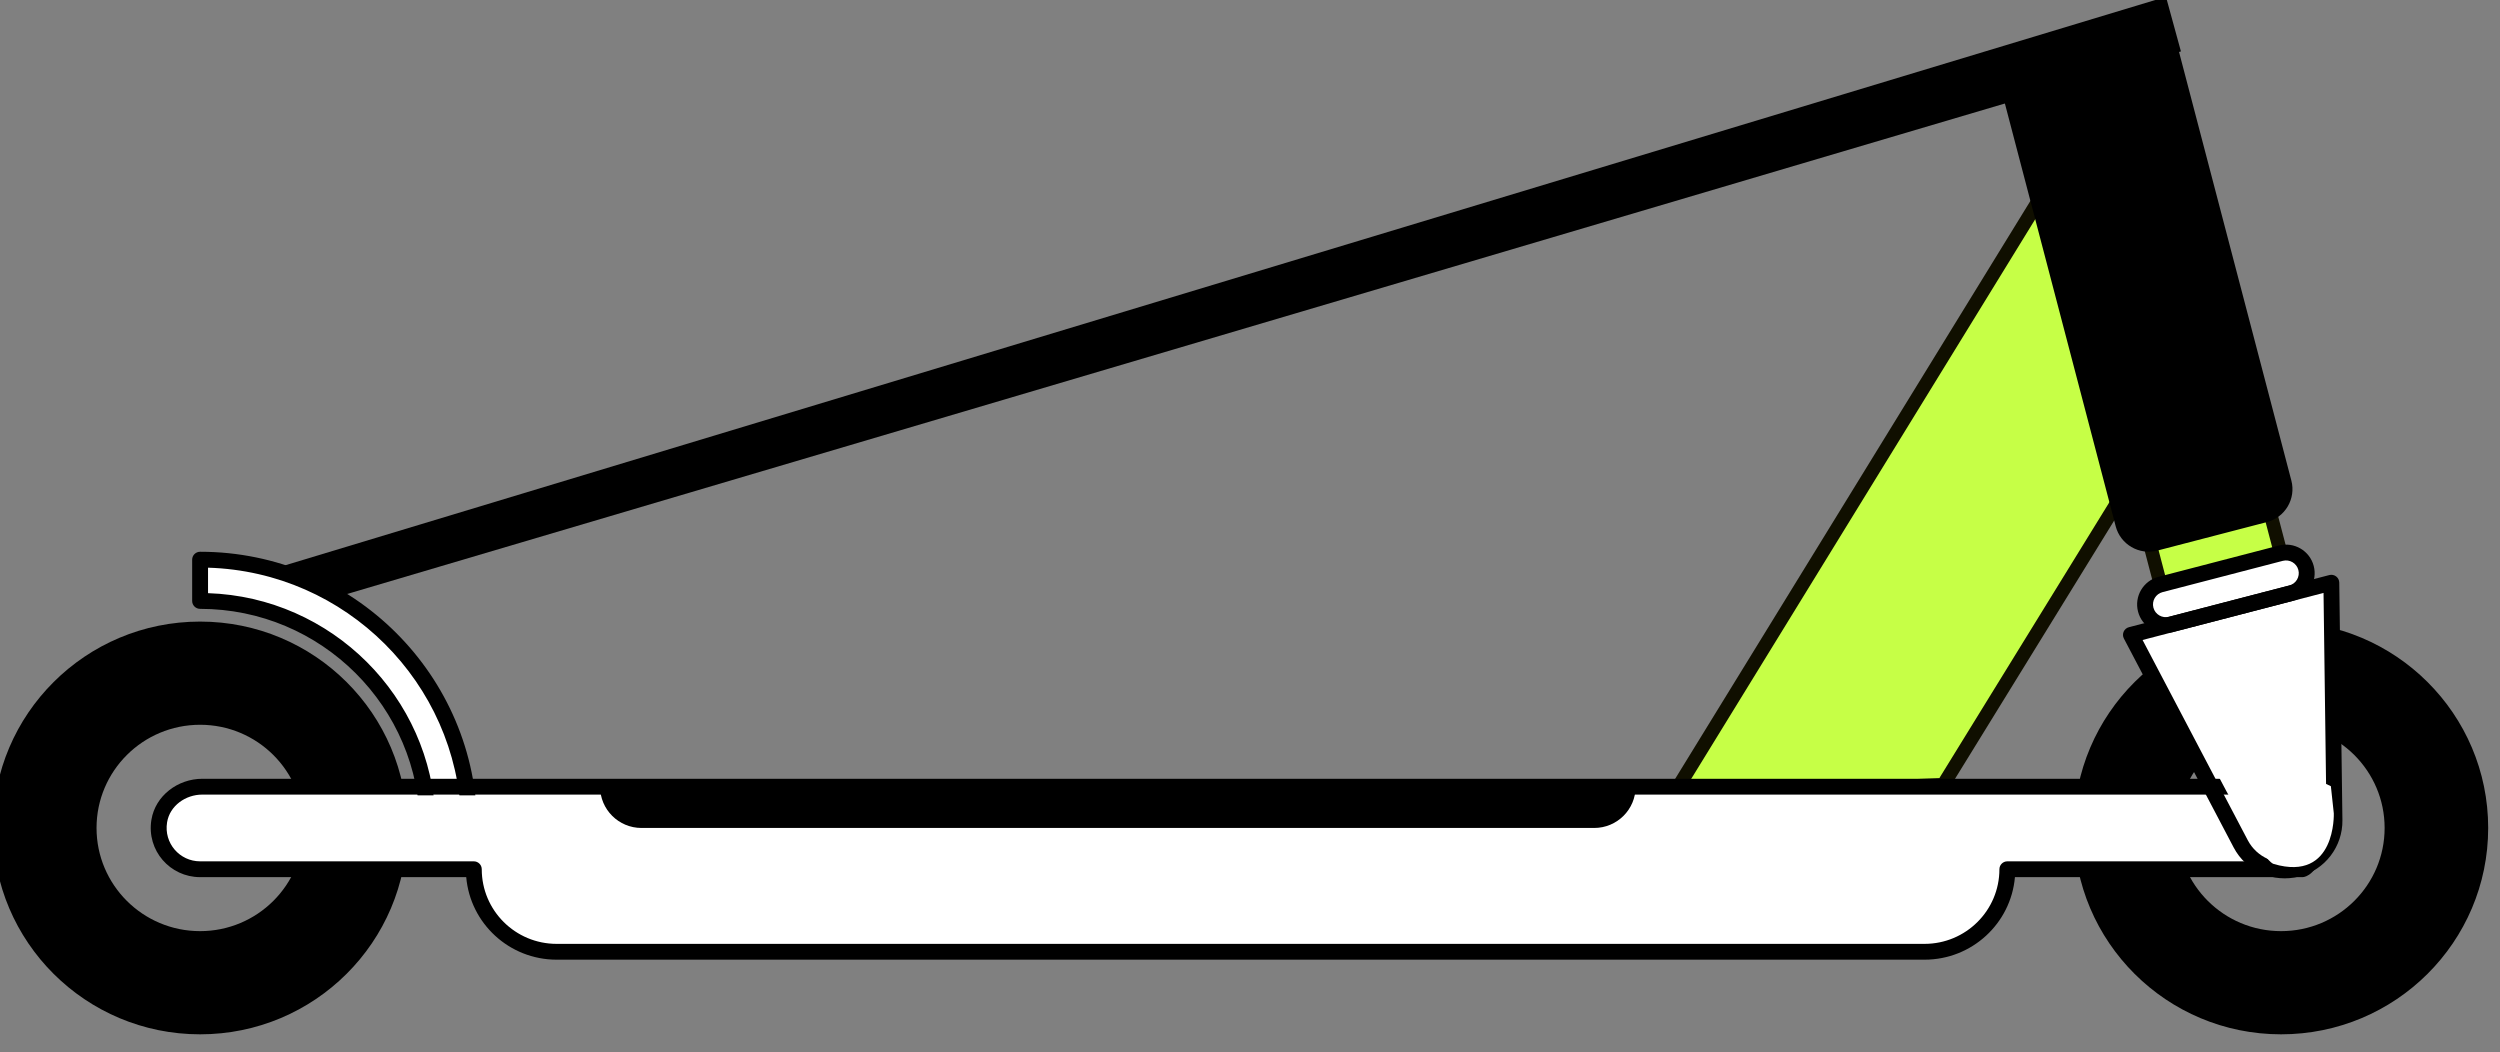 <?xml version="1.0" encoding="UTF-8" standalone="no"?> <svg xmlns="http://www.w3.org/2000/svg" xmlns:xlink="http://www.w3.org/1999/xlink" xmlns:serif="http://www.serif.com/" width="100%" height="100%" viewBox="0 0 202 85" xml:space="preserve" style="fill-rule:evenodd;clip-rule:evenodd;stroke-linejoin:round;stroke-miterlimit:2;"><rect x="0" y="0" width="202" height="85" fill="#808080" stroke="none"/> <g transform="matrix(1,0,0,1,-5780.47,-6892.91)"> <g transform="matrix(0.916,0,0,0.916,-2549,2897.79)"> <g transform="matrix(1.4,0,0,1.395,8996.01,3869.17)"> <path d="M99.07,405.268L96.46,405.268C96.46,397.353 90.021,390.913 82.106,390.913L82.106,388.303C91.46,388.303 99.07,395.913 99.07,405.268Z" style="fill:white;fill-rule:nonzero;"></path> </g> <g transform="matrix(1.4,0,0,1.395,8996.01,3869.17)"> <path d="M190.297,405.268L203.462,383.774L203.462,356.593L175.246,402.658L175.246,405.268L190.297,405.268Z" style="fill:rgb(198,255,70);fill-rule:nonzero;"></path> </g> <g transform="matrix(1.4,0,0,1.395,8996.01,3869.17)"> <path d="M75.581,405.268C75.581,401.664 78.503,398.743 82.106,398.743C85.71,398.743 88.631,401.664 88.631,405.268C88.631,408.871 85.71,411.792 82.106,411.792C78.503,411.792 75.581,408.871 75.581,405.268ZM69.056,405.268C69.056,412.475 74.899,418.317 82.106,418.317C89.313,418.317 95.156,412.475 95.156,405.268C95.156,398.061 89.313,392.218 82.106,392.218C74.899,392.218 69.056,398.061 69.056,405.268Z" style="fill-rule:nonzero;"></path> </g> <g transform="matrix(1.4,0,0,1.395,8996.01,3869.17)"> <path d="M213.221,411.792C209.618,411.792 206.697,408.871 206.697,405.268C206.697,401.664 209.618,398.743 213.221,398.743C216.825,398.743 219.746,401.664 219.746,405.268C219.746,408.871 216.825,411.792 213.221,411.792ZM213.221,392.218C206.014,392.218 200.172,398.061 200.172,405.268C200.172,412.475 206.014,418.317 213.221,418.317C220.428,418.317 226.271,412.475 226.271,405.268C226.271,398.061 220.428,392.218 213.221,392.218Z" style="fill-rule:nonzero;"></path> </g> <g transform="matrix(1.4,0,0,1.395,8996.01,3869.17)"> <path d="M213.082,402.658L82.246,402.658C80.946,402.658 79.741,403.546 79.532,404.829C79.266,406.464 80.521,407.878 82.106,407.878L99.352,407.878C99.352,410.76 101.689,413.097 104.572,413.097L190.756,413.097C193.638,413.097 195.975,410.76 195.975,407.878L214.58,407.878C214.807,407.878 216.061,406.464 215.795,404.829C215.586,403.546 214.382,402.658 213.082,402.658Z" style="fill:white;fill-rule:nonzero;"></path> </g> <g transform="matrix(1.4,0,0,1.395,8996.01,3869.17)"> <path d="M169.944,405.268L109.918,405.268C108.476,405.268 107.308,404.099 107.308,402.658L172.554,402.658C172.554,404.099 171.386,405.268 169.944,405.268Z" style="fill-rule:nonzero;"></path> </g> <g transform="matrix(1.4,0,0,1.395,8996.01,3869.17)"> <path d="M214.246,407.852C212.835,408.221 211.357,407.567 210.68,406.275L203.761,393.057L216.388,389.76L216.587,404.781C216.606,406.221 215.64,407.489 214.246,407.852Z" style="fill:white;fill-rule:nonzero;"></path> </g> <g transform="matrix(1.4,0,0,1.395,8996.01,3869.17)"> <path d="M213.862,390.419L206.287,392.397C205.589,392.579 204.876,392.162 204.694,391.464C204.512,390.767 204.93,390.054 205.627,389.872L213.203,387.894C213.9,387.712 214.613,388.129 214.795,388.827C214.977,389.524 214.56,390.237 213.862,390.419Z" style="fill:white;fill-rule:nonzero;"></path> </g> <g transform="matrix(1.4,0,0,1.395,8996.01,3869.17)"> <path d="M213.203,387.894L205.627,389.872L197.374,358.265L204.95,356.287L213.203,387.894Z" style="fill:rgb(198,255,70);fill-rule:nonzero;"></path> </g> <g transform="matrix(1.4,0,0,1.395,8996.01,3869.17)"> <path d="M192.302,402.772C192.224,402.901 192.084,402.979 191.934,402.979L174.814,402.658C174.814,402.578 174.836,402.5 174.878,402.432L203.094,356.367C203.195,356.202 203.393,356.125 203.579,356.177C203.765,356.23 203.894,356.4 203.894,356.593L203.894,383.774C203.894,383.854 203.872,383.932 203.83,384L192.302,402.772ZM191.692,402.115L203.03,383.652C203.03,383.652 203.03,358.125 203.03,358.125C203.03,358.125 175.678,402.78 175.678,402.78C175.678,402.78 191.692,402.115 191.692,402.115Z" style="fill:rgb(16,15,0);"></path> </g> <g transform="matrix(1.4,0,0,1.395,8996.01,3869.17)"> <path d="M213.618,387.786C213.646,387.896 213.63,388.013 213.573,388.111C213.515,388.209 213.421,388.28 213.311,388.309L205.735,390.287C205.506,390.346 205.272,390.209 205.212,389.98L197.112,358.957C197.083,358.847 197.099,358.73 197.157,358.632C197.214,358.534 197.308,358.463 197.418,358.434L204.994,356.456C205.223,356.396 205.457,356.533 205.517,356.762L213.618,387.786ZM212.68,387.588C212.68,387.588 206.373,363.431 204.796,357.393C204.796,357.393 198.049,359.155 198.049,359.155C198.049,359.155 205.933,389.349 205.933,389.349L212.68,387.588Z" style="fill:rgb(16,15,0);"></path> </g> <g transform="matrix(1.4,0,0,1.395,8996.01,3869.17)"> <path d="M212.205,385.442L205.299,387.245C204.417,387.476 203.515,386.947 203.285,386.065L196.206,358.956C195.976,358.074 196.504,357.172 197.386,356.942L204.293,355.138C205.175,354.908 206.077,355.436 206.307,356.318L213.386,383.428C213.616,384.31 213.088,385.212 212.205,385.442Z" style="fill-rule:nonzero;"></path> </g> <g transform="matrix(1.4,0,0,1.395,8996.01,3869.17)"> <path d="M212.331,385.926L205.425,387.729C204.276,388.03 203.101,387.34 202.801,386.191L195.722,359.082C195.423,357.933 196.111,356.758 197.26,356.458L204.167,354.654C205.316,354.355 206.491,355.043 206.791,356.192L213.87,383.302C214.169,384.451 213.481,385.626 212.331,385.926L212.331,385.926ZM205.172,386.761L212.079,384.958C212.694,384.798 213.063,384.169 212.902,383.554L205.823,356.444C205.663,355.829 205.034,355.462 204.419,355.622L197.512,357.426C196.897,357.586 196.529,358.215 196.69,358.83L203.769,385.939C203.929,386.554 204.558,386.922 205.172,386.761Z"></path> </g> <g transform="matrix(1.4,0,0,1.395,8996.01,3869.17)"> <path d="M213.082,402.158C214.624,402.158 216.041,403.227 216.288,404.749C216.288,404.749 216.289,404.749 216.289,404.749C216.534,406.256 215.66,407.6 215.167,408.077C214.921,408.315 214.684,408.378 214.58,408.378L196.453,408.378C196.2,411.302 193.746,413.597 190.756,413.597C190.756,413.597 104.572,413.597 104.572,413.597C101.581,413.597 99.127,411.302 98.874,408.378C98.874,408.378 82.106,408.378 82.106,408.378C80.218,408.378 78.722,406.696 79.038,404.749C79.038,404.749 79.038,404.749 79.039,404.749C79.286,403.227 80.704,402.158 82.246,402.158L213.082,402.158ZM214.441,407.378C214.528,407.287 214.733,407.063 214.869,406.838C215.16,406.356 215.424,405.661 215.301,404.909C215.131,403.865 214.14,403.158 213.082,403.158L82.246,403.158C81.188,403.158 80.196,403.865 80.026,404.909C79.81,406.232 80.824,407.378 82.106,407.378L99.352,407.378C99.628,407.378 99.852,407.602 99.852,407.878C99.852,410.484 101.965,412.597 104.572,412.597L190.756,412.597C193.362,412.597 195.475,410.484 195.475,407.878C195.475,407.602 195.699,407.378 195.975,407.378L214.441,407.378Z"></path> </g> <g transform="matrix(1.4,0,0,1.395,8996.01,3869.17)"> <path d="M99.57,405.268C99.57,405.544 99.346,405.768 99.07,405.768L96.46,405.768C96.184,405.768 95.96,405.544 95.96,405.268C95.96,397.629 89.745,391.413 82.106,391.413C81.83,391.413 81.606,391.189 81.606,390.913L81.606,388.303C81.606,388.027 81.83,387.803 82.106,387.803C91.736,387.803 99.57,395.637 99.57,405.268ZM98.563,404.768C98.302,396.085 91.288,389.071 82.606,388.81C82.606,388.81 82.606,390.421 82.606,390.421C90.4,390.68 96.693,396.974 96.952,404.768L98.563,404.768Z"></path> </g> <g transform="matrix(1.4,0,0,1.395,8996.01,3869.17)"> <path d="M213.988,390.903L206.413,392.881C205.448,393.133 204.462,392.556 204.21,391.59C203.959,390.626 204.537,389.64 205.501,389.388L213.077,387.41C214.041,387.158 215.027,387.735 215.279,388.701C215.531,389.665 214.954,390.651 213.988,390.903L213.988,390.903ZM206.161,391.913L213.736,389.935C214.166,389.823 214.423,389.383 214.311,388.953C214.311,388.953 214.311,388.953 214.311,388.953C214.199,388.523 213.759,388.266 213.329,388.378L205.753,390.356C205.323,390.468 205.066,390.908 205.178,391.338C205.178,391.338 205.178,391.338 205.178,391.338C205.29,391.768 205.73,392.025 206.161,391.913Z"></path> </g> <g transform="matrix(1.4,0,0,1.395,8996.01,3869.17)"> <path d="M214.372,408.336C212.736,408.764 211.022,408.005 210.237,406.507L203.318,393.289C203.247,393.154 203.242,392.994 203.304,392.855C203.365,392.715 203.487,392.612 203.635,392.573L216.262,389.276C216.41,389.237 216.569,389.269 216.691,389.362C216.813,389.455 216.886,389.6 216.888,389.753L217.087,404.774C217.109,406.444 215.989,407.915 214.372,408.336ZM214.372,408.336L214.372,408.336L214.372,408.336ZM214.119,407.368C214.12,407.368 214.12,407.368 214.12,407.368C215.291,407.063 216.103,405.998 216.087,404.788C216.087,404.788 215.897,390.405 215.897,390.405C215.897,390.405 204.495,393.382 204.495,393.382C204.495,393.382 211.123,406.043 211.123,406.043C211.692,407.129 212.934,407.678 214.119,407.368Z"></path> </g> <g transform="matrix(-0.336,0,0,0.335,10935.7,3566.09)"> <path d="M4871.39,2581.33L4870.62,2588.47C4870.62,2588.47 4869.96,2606.64 4886.4,2601.81C4889.83,2600.8 4903.32,2574 4903.32,2574L4893.76,2570.69L4871.39,2581.33Z" style="fill:white;"></path> </g> <g transform="matrix(-0.336,0,0,0.428,10935.6,3324.15)"> <rect x="5341.61" y="2587.6" width="51.694" height="11.412" style="fill:white;"></rect> </g> <g transform="matrix(1,0,0,1,-151.523,63.55)"> <path d="M9435.89,4297.65L9269.65,4347.9L9274.4,4350.64L9437.21,4302.47L9435.89,4297.65Z"></path> </g> </g> </g> </svg> 